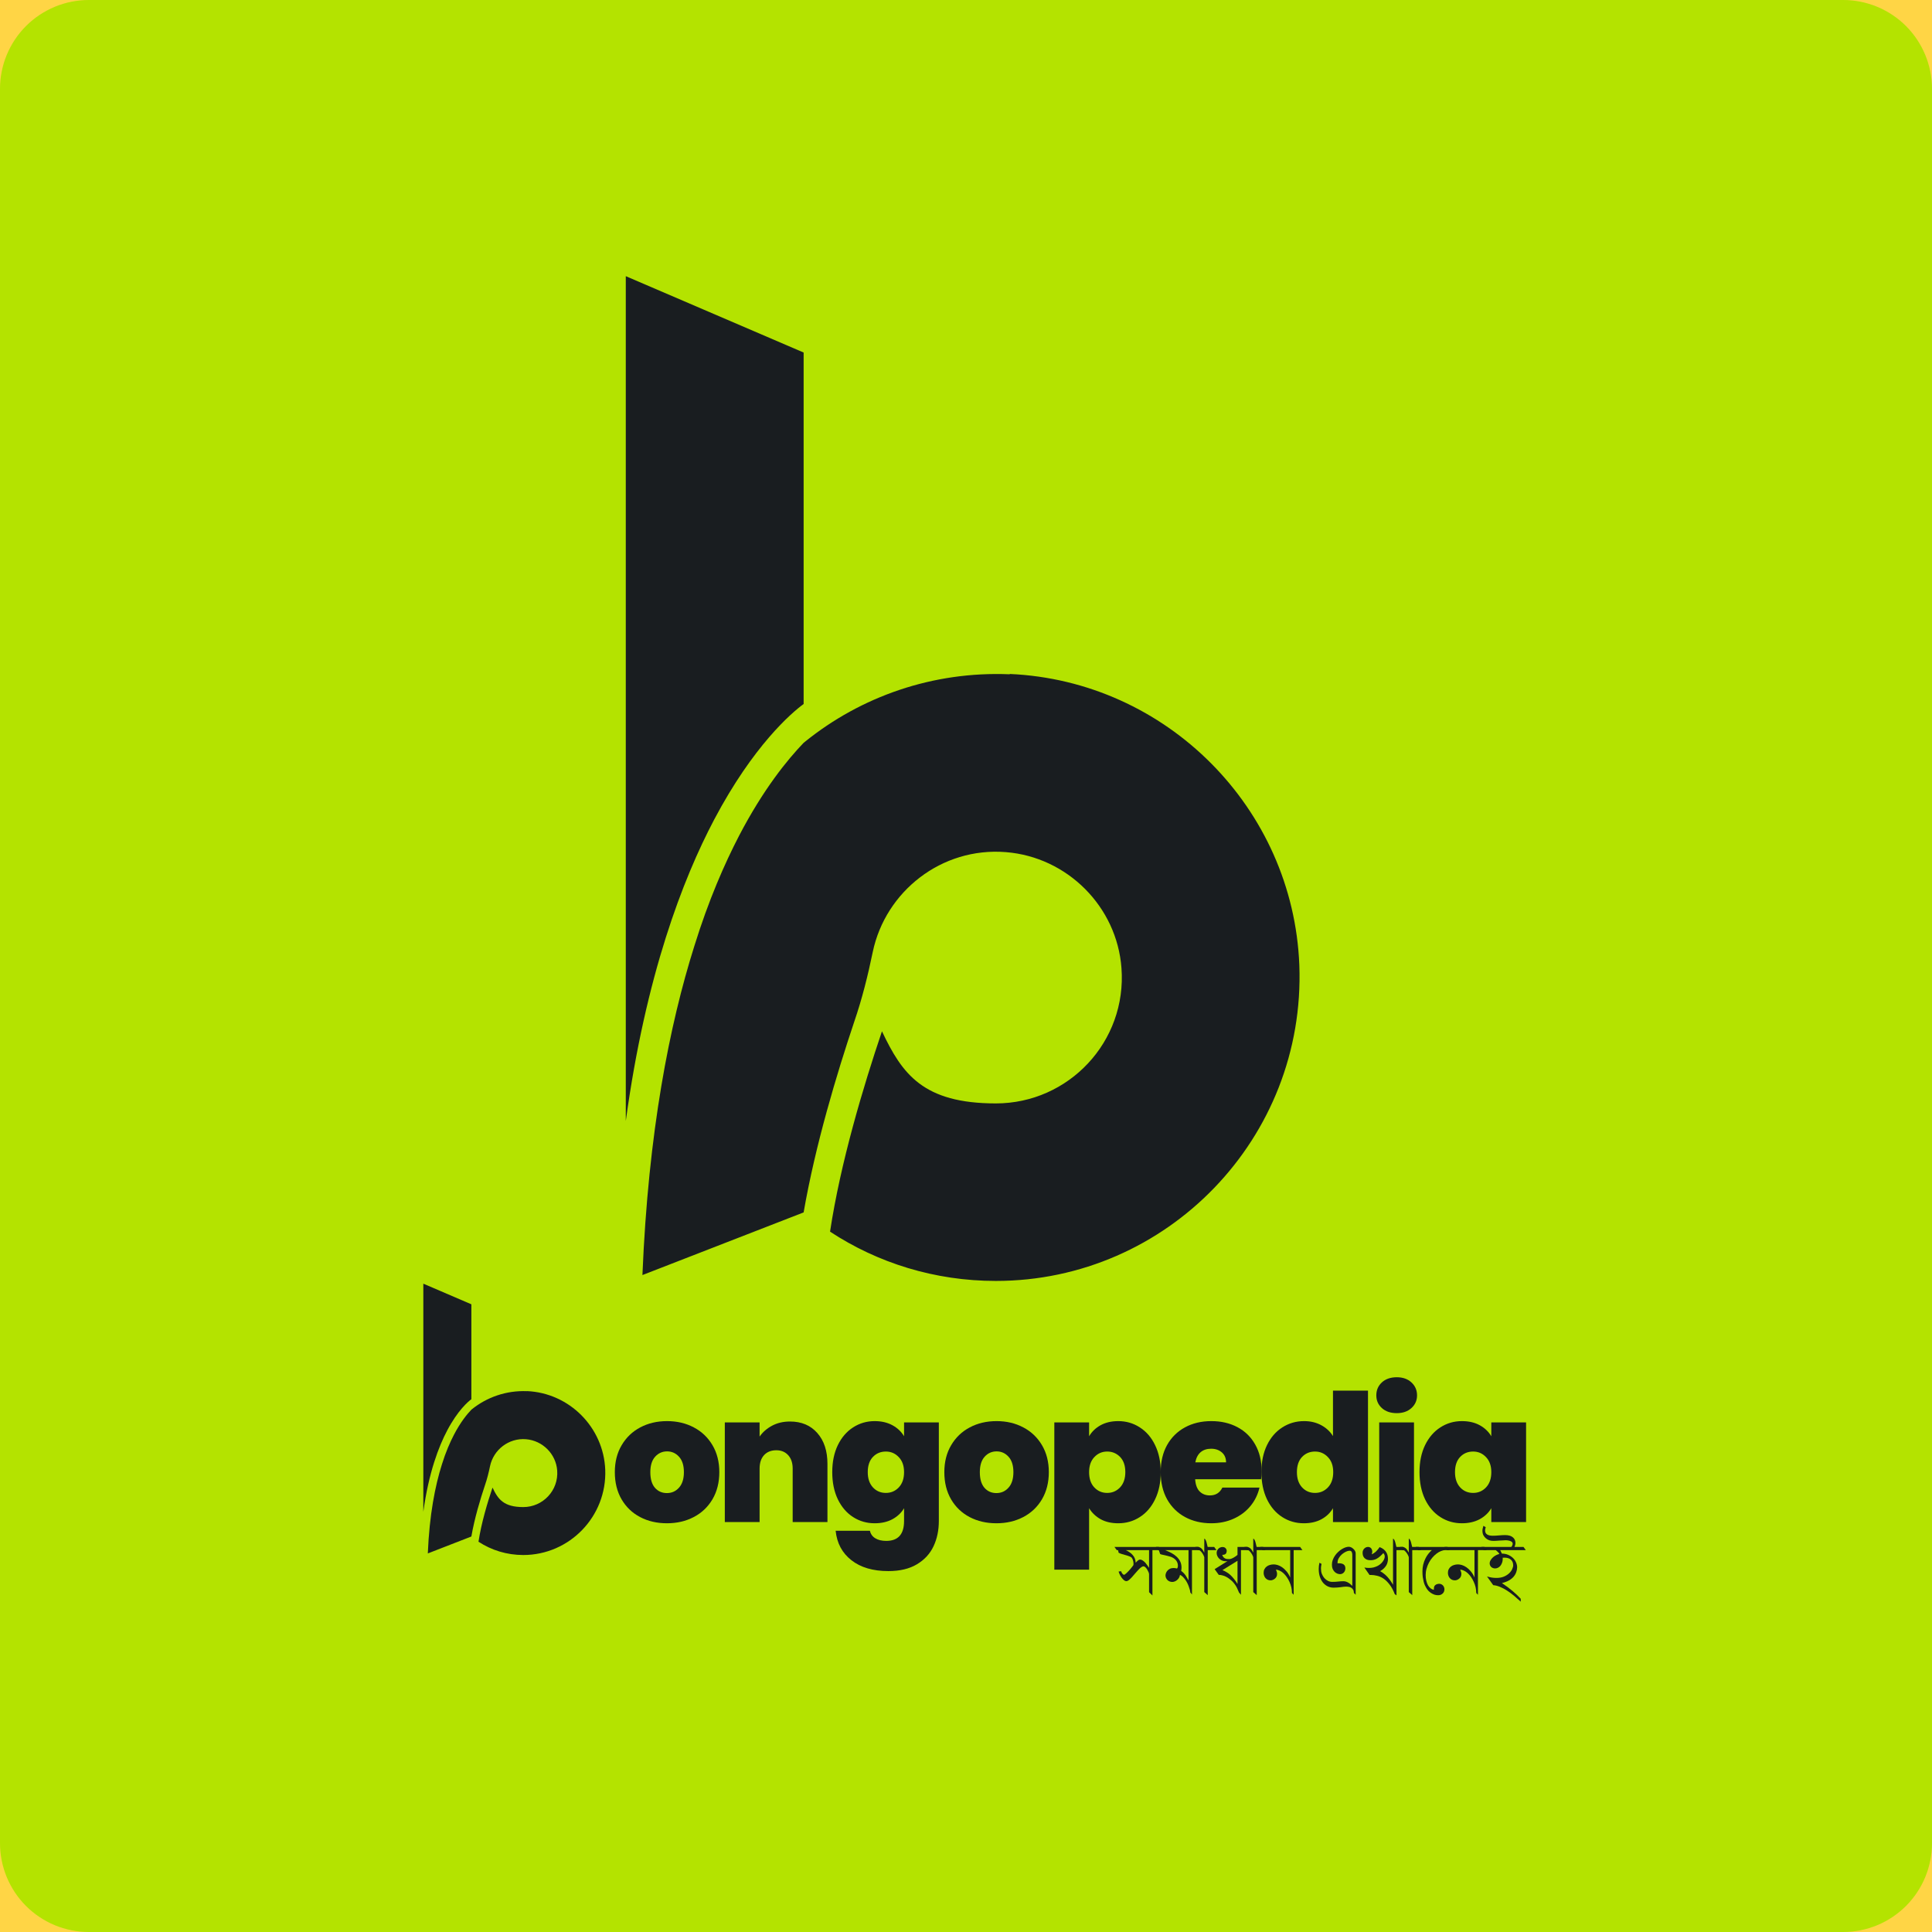 <?xml version="1.0" encoding="UTF-8"?>
<svg xmlns="http://www.w3.org/2000/svg" xmlns:xlink="http://www.w3.org/1999/xlink" width="500" zoomAndPan="magnify" viewBox="0 0 375 375" height="500" preserveAspectRatio="xMidYMid meet" version="1.2">
  <defs>
    <clipPath id="c3346254ff">
      <path d="M 17.25 0 L 357.75 0 C 362.324 0 366.711 1.816 369.949 5.051 C 373.184 8.289 375 12.676 375 17.25 L 375 357.75 C 375 362.324 373.184 366.711 369.949 369.949 C 366.711 373.184 362.324 375 357.75 375 L 17.25 375 C 12.676 375 8.289 373.184 5.051 369.949 C 1.816 366.711 0 362.324 0 357.75 L 0 17.25 C 0 12.676 1.816 8.289 5.051 5.051 C 8.289 1.816 12.676 0 17.25 0 Z M 17.25 0 "></path>
    </clipPath>
    <clipPath id="7fa9e8e0fe">
      <path d="M 121.465 53.277 L 156 53.277 L 156 218 L 121.465 218 Z M 121.465 53.277 "></path>
    </clipPath>
    <clipPath id="91b59f6b14">
      <path d="M 82.168 249.07 L 92 249.07 L 92 294 L 82.168 294 Z M 82.168 249.07 "></path>
    </clipPath>
    <clipPath id="e19e8dac87">
      <path d="M 83 270 L 117.816 270 L 117.816 301.984 L 83 301.984 Z M 83 270 "></path>
    </clipPath>
  </defs>
  <g id="94734510ed">
    <rect x="0" width="375" y="0" height="375" style="fill:#ffffff;fill-opacity:1;stroke:none;"></rect>
    <rect x="0" width="375" y="0" height="375" style="fill:#ffd545;fill-opacity:1;stroke:none;"></rect>
    <g clip-rule="nonzero" clip-path="url(#c3346254ff)">
      <rect x="0" width="375" y="0" height="375" style="fill:#b4e300;fill-opacity:1;stroke:none;"></rect>
    </g>
    <g clip-rule="nonzero" clip-path="url(#7fa9e8e0fe)">
      <path style=" stroke:none;fill-rule:nonzero;fill:#191d20;fill-opacity:1;" d="M 155.984 136.578 L 155.984 68.426 L 121.465 53.605 L 121.465 217.59 C 125.328 189.277 132.551 170.594 138.629 159.066 C 146.23 144.688 153.641 138.352 155.984 136.645 Z M 155.984 136.578 "></path>
    </g>
    <path style=" stroke:none;fill-rule:nonzero;fill:#191d20;fill-opacity:1;" d="M 196.016 130.879 C 181.004 130.246 167.07 135.25 156.301 143.926 C 156.176 143.992 156.113 144.117 155.984 144.18 C 152.883 147.41 148.195 153.113 143.445 162.234 C 140.656 167.617 137.555 174.648 134.766 183.641 C 129.953 198.906 125.836 219.68 124.695 247.488 L 155.984 235.328 C 158.266 222.215 162.383 208.535 165.801 198.336 C 167.324 193.902 168.461 189.344 169.414 184.719 C 171.883 173.062 182.715 164.387 195.254 165.398 C 207.164 166.348 216.789 175.977 217.676 187.887 C 218.754 202.199 207.418 214.172 193.293 214.172 C 179.168 214.172 175.113 208.469 171.188 200.172 C 167.574 210.879 163.141 225.637 161.113 239.062 C 170.363 245.145 181.449 248.629 193.293 248.629 C 226.547 248.629 253.465 220.887 252.199 187.316 C 250.996 156.848 226.418 132.145 195.953 130.816 Z M 196.016 130.879 "></path>
    <g style="fill:#191d20;fill-opacity:1;">
      <g transform="translate(118.51, 295.431)">
        <path style="stroke:none" d="M 10.938 0.234 C 9 0.234 7.266 -0.164 5.734 -0.969 C 4.211 -1.77 3.016 -2.914 2.141 -4.406 C 1.266 -5.906 0.828 -7.664 0.828 -9.688 C 0.828 -11.688 1.27 -13.43 2.156 -14.922 C 3.039 -16.422 4.242 -17.57 5.766 -18.375 C 7.297 -19.188 9.031 -19.594 10.969 -19.594 C 12.895 -19.594 14.625 -19.188 16.156 -18.375 C 17.688 -17.57 18.895 -16.422 19.781 -14.922 C 20.664 -13.43 21.109 -11.688 21.109 -9.688 C 21.109 -7.688 20.664 -5.93 19.781 -4.422 C 18.895 -2.922 17.68 -1.77 16.141 -0.969 C 14.598 -0.164 12.863 0.234 10.938 0.234 Z M 10.938 -5.625 C 11.875 -5.625 12.656 -5.973 13.281 -6.672 C 13.914 -7.367 14.234 -8.375 14.234 -9.688 C 14.234 -11 13.914 -12 13.281 -12.688 C 12.656 -13.375 11.883 -13.719 10.969 -13.719 C 10.051 -13.719 9.281 -13.375 8.656 -12.688 C 8.031 -12 7.719 -11 7.719 -9.688 C 7.719 -8.352 8.016 -7.344 8.609 -6.656 C 9.211 -5.969 9.988 -5.625 10.938 -5.625 Z M 10.938 -5.625 "></path>
      </g>
    </g>
    <g style="fill:#191d20;fill-opacity:1;">
      <g transform="translate(138.749, 295.431)">
        <path style="stroke:none" d="M 14.594 -19.516 C 16.82 -19.516 18.586 -18.77 19.891 -17.281 C 21.203 -15.801 21.859 -13.801 21.859 -11.281 L 21.859 0 L 15.109 0 L 15.109 -10.375 C 15.109 -11.477 14.816 -12.348 14.234 -12.984 C 13.66 -13.617 12.895 -13.938 11.938 -13.938 C 10.926 -13.938 10.129 -13.617 9.547 -12.984 C 8.973 -12.348 8.688 -11.477 8.688 -10.375 L 8.688 0 L 1.938 0 L 1.938 -19.344 L 8.688 -19.344 L 8.688 -16.594 C 9.289 -17.457 10.098 -18.16 11.109 -18.703 C 12.117 -19.242 13.281 -19.516 14.594 -19.516 Z M 14.594 -19.516 "></path>
      </g>
    </g>
    <g style="fill:#191d20;fill-opacity:1;">
      <g transform="translate(160.712, 295.431)">
        <path style="stroke:none" d="M 9.062 -19.594 C 10.375 -19.594 11.52 -19.328 12.5 -18.797 C 13.477 -18.266 14.234 -17.551 14.766 -16.656 L 14.766 -19.344 L 21.516 -19.344 L 21.516 -0.203 C 21.516 1.609 21.172 3.242 20.484 4.703 C 19.797 6.16 18.719 7.328 17.25 8.203 C 15.789 9.078 13.945 9.516 11.719 9.516 C 8.727 9.516 6.336 8.812 4.547 7.406 C 2.754 6.008 1.734 4.102 1.484 1.688 L 8.141 1.688 C 8.273 2.312 8.617 2.797 9.172 3.141 C 9.723 3.484 10.438 3.656 11.312 3.656 C 13.613 3.656 14.766 2.367 14.766 -0.203 L 14.766 -2.688 C 14.234 -1.789 13.477 -1.078 12.5 -0.547 C 11.52 -0.023 10.375 0.234 9.062 0.234 C 7.531 0.234 6.133 -0.164 4.875 -0.969 C 3.625 -1.77 2.633 -2.922 1.906 -4.422 C 1.188 -5.93 0.828 -7.688 0.828 -9.688 C 0.828 -11.688 1.188 -13.43 1.906 -14.922 C 2.633 -16.422 3.625 -17.57 4.875 -18.375 C 6.133 -19.188 7.531 -19.594 9.062 -19.594 Z M 14.766 -9.688 C 14.766 -10.926 14.422 -11.898 13.734 -12.609 C 13.055 -13.328 12.223 -13.688 11.234 -13.688 C 10.223 -13.688 9.383 -13.336 8.719 -12.641 C 8.051 -11.941 7.719 -10.957 7.719 -9.688 C 7.719 -8.445 8.051 -7.461 8.719 -6.734 C 9.383 -6.016 10.223 -5.656 11.234 -5.656 C 12.223 -5.656 13.055 -6.008 13.734 -6.719 C 14.422 -7.438 14.766 -8.426 14.766 -9.688 Z M 14.766 -9.688 "></path>
      </g>
    </g>
    <g style="fill:#191d20;fill-opacity:1;">
      <g transform="translate(182.467, 295.431)">
        <path style="stroke:none" d="M 10.938 0.234 C 9 0.234 7.266 -0.164 5.734 -0.969 C 4.211 -1.77 3.016 -2.914 2.141 -4.406 C 1.266 -5.906 0.828 -7.664 0.828 -9.688 C 0.828 -11.688 1.27 -13.43 2.156 -14.922 C 3.039 -16.422 4.242 -17.57 5.766 -18.375 C 7.297 -19.188 9.031 -19.594 10.969 -19.594 C 12.895 -19.594 14.625 -19.188 16.156 -18.375 C 17.688 -17.57 18.895 -16.422 19.781 -14.922 C 20.664 -13.43 21.109 -11.688 21.109 -9.688 C 21.109 -7.688 20.664 -5.93 19.781 -4.422 C 18.895 -2.922 17.68 -1.77 16.141 -0.969 C 14.598 -0.164 12.863 0.234 10.938 0.234 Z M 10.938 -5.625 C 11.875 -5.625 12.656 -5.973 13.281 -6.672 C 13.914 -7.367 14.234 -8.375 14.234 -9.688 C 14.234 -11 13.914 -12 13.281 -12.688 C 12.656 -13.375 11.883 -13.719 10.969 -13.719 C 10.051 -13.719 9.281 -13.375 8.656 -12.688 C 8.031 -12 7.719 -11 7.719 -9.688 C 7.719 -8.352 8.016 -7.344 8.609 -6.656 C 9.211 -5.969 9.988 -5.625 10.938 -5.625 Z M 10.938 -5.625 "></path>
      </g>
    </g>
    <g style="fill:#191d20;fill-opacity:1;">
      <g transform="translate(202.706, 295.431)">
        <path style="stroke:none" d="M 8.688 -16.656 C 9.219 -17.551 9.961 -18.266 10.922 -18.797 C 11.891 -19.328 13.031 -19.594 14.344 -19.594 C 15.883 -19.594 17.281 -19.188 18.531 -18.375 C 19.789 -17.57 20.781 -16.422 21.5 -14.922 C 22.227 -13.43 22.594 -11.688 22.594 -9.688 C 22.594 -7.688 22.227 -5.93 21.5 -4.422 C 20.781 -2.922 19.789 -1.77 18.531 -0.969 C 17.281 -0.164 15.883 0.234 14.344 0.234 C 13.031 0.234 11.895 -0.023 10.938 -0.547 C 9.988 -1.078 9.238 -1.789 8.688 -2.688 L 8.688 9.234 L 1.938 9.234 L 1.938 -19.344 L 8.688 -19.344 Z M 15.719 -9.688 C 15.719 -10.957 15.379 -11.941 14.703 -12.641 C 14.023 -13.336 13.191 -13.688 12.203 -13.688 C 11.211 -13.688 10.379 -13.328 9.703 -12.609 C 9.023 -11.898 8.688 -10.926 8.688 -9.688 C 8.688 -8.426 9.023 -7.438 9.703 -6.719 C 10.379 -6.008 11.211 -5.656 12.203 -5.656 C 13.191 -5.656 14.023 -6.016 14.703 -6.734 C 15.379 -7.461 15.719 -8.445 15.719 -9.688 Z M 15.719 -9.688 "></path>
      </g>
    </g>
    <g style="fill:#191d20;fill-opacity:1;">
      <g transform="translate(224.462, 295.431)">
        <path style="stroke:none" d="M 20.422 -9.891 C 20.422 -9.367 20.383 -8.844 20.312 -8.312 L 7.516 -8.312 C 7.586 -7.25 7.879 -6.457 8.391 -5.938 C 8.91 -5.426 9.57 -5.172 10.375 -5.172 C 11.5 -5.172 12.305 -5.676 12.797 -6.688 L 20 -6.688 C 19.695 -5.352 19.113 -4.16 18.25 -3.109 C 17.395 -2.066 16.312 -1.25 15 -0.656 C 13.688 -0.062 12.238 0.234 10.656 0.234 C 8.75 0.234 7.051 -0.164 5.562 -0.969 C 4.082 -1.77 2.922 -2.914 2.078 -4.406 C 1.242 -5.906 0.828 -7.664 0.828 -9.688 C 0.828 -11.707 1.238 -13.457 2.062 -14.938 C 2.895 -16.426 4.051 -17.57 5.531 -18.375 C 7.02 -19.188 8.727 -19.594 10.656 -19.594 C 12.562 -19.594 14.25 -19.203 15.719 -18.422 C 17.195 -17.641 18.348 -16.516 19.172 -15.047 C 20.004 -13.586 20.422 -11.867 20.422 -9.891 Z M 13.516 -11.594 C 13.516 -12.414 13.238 -13.062 12.688 -13.531 C 12.133 -14 11.445 -14.234 10.625 -14.234 C 9.789 -14.234 9.109 -14.008 8.578 -13.562 C 8.055 -13.113 7.711 -12.457 7.547 -11.594 Z M 13.516 -11.594 "></path>
      </g>
    </g>
    <g style="fill:#191d20;fill-opacity:1;">
      <g transform="translate(244.011, 295.431)">
        <path style="stroke:none" d="M 0.828 -9.688 C 0.828 -11.688 1.188 -13.43 1.906 -14.922 C 2.633 -16.422 3.629 -17.57 4.891 -18.375 C 6.16 -19.188 7.566 -19.594 9.109 -19.594 C 10.348 -19.594 11.453 -19.332 12.422 -18.812 C 13.398 -18.289 14.164 -17.582 14.719 -16.688 L 14.719 -25.516 L 21.516 -25.516 L 21.516 0 L 14.719 0 L 14.719 -2.688 C 14.195 -1.789 13.453 -1.078 12.484 -0.547 C 11.516 -0.023 10.375 0.234 9.062 0.234 C 7.531 0.234 6.133 -0.164 4.875 -0.969 C 3.625 -1.77 2.633 -2.922 1.906 -4.422 C 1.188 -5.93 0.828 -7.688 0.828 -9.688 Z M 14.766 -9.688 C 14.766 -10.926 14.422 -11.898 13.734 -12.609 C 13.055 -13.328 12.223 -13.688 11.234 -13.688 C 10.223 -13.688 9.383 -13.336 8.719 -12.641 C 8.051 -11.941 7.719 -10.957 7.719 -9.688 C 7.719 -8.445 8.051 -7.461 8.719 -6.734 C 9.383 -6.016 10.223 -5.656 11.234 -5.656 C 12.223 -5.656 13.055 -6.008 13.734 -6.719 C 14.422 -7.438 14.766 -8.426 14.766 -9.688 Z M 14.766 -9.688 "></path>
      </g>
    </g>
    <g style="fill:#191d20;fill-opacity:1;">
      <g transform="translate(265.767, 295.431)">
        <path style="stroke:none" d="M 5.344 -21.141 C 4.145 -21.141 3.18 -21.469 2.453 -22.125 C 1.734 -22.781 1.375 -23.602 1.375 -24.594 C 1.375 -25.602 1.734 -26.441 2.453 -27.109 C 3.18 -27.773 4.145 -28.109 5.344 -28.109 C 6.52 -28.109 7.469 -27.773 8.188 -27.109 C 8.914 -26.441 9.281 -25.602 9.281 -24.594 C 9.281 -23.602 8.914 -22.781 8.188 -22.125 C 7.469 -21.469 6.52 -21.141 5.344 -21.141 Z M 8.688 -19.344 L 8.688 0 L 1.938 0 L 1.938 -19.344 Z M 8.688 -19.344 "></path>
      </g>
    </g>
    <g style="fill:#191d20;fill-opacity:1;">
      <g transform="translate(274.696, 295.431)">
        <path style="stroke:none" d="M 0.828 -9.688 C 0.828 -11.688 1.188 -13.43 1.906 -14.922 C 2.633 -16.422 3.625 -17.57 4.875 -18.375 C 6.133 -19.188 7.531 -19.594 9.062 -19.594 C 10.395 -19.594 11.547 -19.328 12.516 -18.797 C 13.484 -18.266 14.234 -17.551 14.766 -16.656 L 14.766 -19.344 L 21.516 -19.344 L 21.516 0 L 14.766 0 L 14.766 -2.688 C 14.234 -1.789 13.477 -1.078 12.5 -0.547 C 11.52 -0.023 10.375 0.234 9.062 0.234 C 7.531 0.234 6.133 -0.164 4.875 -0.969 C 3.625 -1.77 2.633 -2.922 1.906 -4.422 C 1.188 -5.93 0.828 -7.688 0.828 -9.688 Z M 14.766 -9.688 C 14.766 -10.926 14.422 -11.898 13.734 -12.609 C 13.055 -13.328 12.223 -13.688 11.234 -13.688 C 10.223 -13.688 9.383 -13.336 8.719 -12.641 C 8.051 -11.941 7.719 -10.957 7.719 -9.688 C 7.719 -8.445 8.051 -7.461 8.719 -6.734 C 9.383 -6.016 10.223 -5.656 11.234 -5.656 C 12.223 -5.656 13.055 -6.008 13.734 -6.719 C 14.422 -7.438 14.766 -8.426 14.766 -9.688 Z M 14.766 -9.688 "></path>
      </g>
    </g>
    <g style="fill:#191d20;fill-opacity:1;">
      <g transform="translate(212.786, 309.602)">
        <path style="stroke:none" d=""></path>
      </g>
    </g>
    <g style="fill:#191d20;fill-opacity:1;">
      <g transform="translate(216.312, 309.602)">
        <path style="stroke:none" d="M 9.094 -8.719 L 7.375 -8.719 L 7.375 0.078 L 6.719 -0.562 L 6.719 -4.062 C 6.719 -4.164 6.68 -4.301 6.609 -4.469 C 6.535 -4.645 6.445 -4.816 6.344 -4.984 C 6.238 -5.148 6.125 -5.289 6 -5.406 C 5.875 -5.52 5.754 -5.578 5.641 -5.578 C 5.492 -5.578 5.328 -5.504 5.141 -5.359 C 4.961 -5.223 4.773 -5.047 4.578 -4.828 C 4.379 -4.617 4.176 -4.391 3.969 -4.141 C 3.758 -3.891 3.555 -3.656 3.359 -3.438 C 3.16 -3.227 2.973 -3.051 2.797 -2.906 C 2.617 -2.77 2.457 -2.703 2.312 -2.703 C 2.156 -2.703 1.992 -2.77 1.828 -2.906 C 1.672 -3.039 1.52 -3.207 1.375 -3.406 C 1.238 -3.602 1.117 -3.805 1.016 -4.016 C 0.91 -4.234 0.844 -4.422 0.812 -4.578 L 1.312 -4.625 C 1.344 -4.5 1.383 -4.391 1.438 -4.297 C 1.5 -4.211 1.555 -4.141 1.609 -4.078 C 1.66 -4.023 1.711 -3.988 1.766 -3.969 C 1.816 -3.945 1.859 -3.938 1.891 -3.938 C 1.93 -3.938 1.992 -3.973 2.078 -4.047 C 2.172 -4.117 2.273 -4.207 2.391 -4.312 C 2.504 -4.414 2.625 -4.535 2.75 -4.672 C 2.883 -4.816 3.008 -4.957 3.125 -5.094 C 3.25 -5.238 3.359 -5.375 3.453 -5.5 C 3.555 -5.633 3.633 -5.742 3.688 -5.828 C 3.695 -5.91 3.703 -6 3.703 -6.094 C 3.703 -6.219 3.691 -6.336 3.672 -6.453 C 3.648 -6.578 3.617 -6.691 3.578 -6.797 C 3.547 -6.91 3.504 -7.008 3.453 -7.094 C 3.41 -7.176 3.367 -7.238 3.328 -7.281 C 3.191 -7.395 3.008 -7.488 2.781 -7.562 C 2.562 -7.645 2.328 -7.719 2.078 -7.781 C 1.836 -7.852 1.602 -7.922 1.375 -7.984 C 1.145 -8.055 0.957 -8.133 0.812 -8.219 L 0.703 -8.719 L 0.453 -8.719 L 0 -9.344 L 8.625 -9.344 Z M 6.719 -8.719 L 2.203 -8.719 C 2.473 -8.602 2.723 -8.461 2.953 -8.297 C 3.191 -8.141 3.395 -7.957 3.562 -7.75 C 3.738 -7.551 3.875 -7.328 3.969 -7.078 C 4.062 -6.836 4.113 -6.57 4.125 -6.281 C 4.176 -6.332 4.234 -6.395 4.297 -6.469 C 4.367 -6.539 4.441 -6.609 4.516 -6.672 C 4.586 -6.734 4.66 -6.785 4.734 -6.828 C 4.816 -6.867 4.898 -6.891 4.984 -6.891 C 5.148 -6.891 5.32 -6.828 5.5 -6.703 C 5.688 -6.578 5.859 -6.426 6.016 -6.25 C 6.172 -6.07 6.305 -5.895 6.422 -5.719 C 6.547 -5.539 6.645 -5.395 6.719 -5.281 Z M 6.719 -8.719 "></path>
      </g>
    </g>
    <g style="fill:#191d20;fill-opacity:1;">
      <g transform="translate(224.362, 309.602)">
        <path style="stroke:none" d="M 8.703 -8.719 L 7 -8.719 L 7 -0.109 L 6.672 -0.516 C 6.672 -0.641 6.645 -0.801 6.594 -1 C 6.539 -1.195 6.473 -1.406 6.391 -1.625 C 6.316 -1.852 6.219 -2.086 6.094 -2.328 C 5.977 -2.566 5.844 -2.789 5.688 -3 C 5.539 -3.207 5.379 -3.395 5.203 -3.562 C 5.035 -3.727 4.859 -3.848 4.672 -3.922 C 4.641 -3.703 4.57 -3.504 4.469 -3.328 C 4.363 -3.16 4.238 -3.02 4.094 -2.906 C 3.957 -2.789 3.805 -2.703 3.641 -2.641 C 3.484 -2.578 3.332 -2.547 3.188 -2.547 C 3.008 -2.547 2.836 -2.578 2.672 -2.641 C 2.516 -2.703 2.375 -2.789 2.25 -2.906 C 2.133 -3.031 2.039 -3.164 1.969 -3.312 C 1.895 -3.469 1.859 -3.633 1.859 -3.812 C 1.859 -3.945 1.891 -4.098 1.953 -4.266 C 2.016 -4.441 2.109 -4.598 2.234 -4.734 C 2.359 -4.879 2.516 -5 2.703 -5.094 C 2.898 -5.195 3.133 -5.25 3.406 -5.25 C 3.625 -5.25 3.848 -5.219 4.078 -5.156 C 4.141 -5.188 4.188 -5.254 4.219 -5.359 C 4.25 -5.461 4.266 -5.586 4.266 -5.734 C 4.266 -5.961 4.223 -6.164 4.141 -6.344 C 4.066 -6.531 3.961 -6.691 3.828 -6.828 C 3.691 -6.973 3.547 -7.094 3.391 -7.188 C 3.234 -7.281 3.07 -7.359 2.906 -7.422 C 2.707 -7.484 2.504 -7.539 2.297 -7.594 C 2.098 -7.645 1.906 -7.691 1.719 -7.734 C 1.531 -7.773 1.359 -7.812 1.203 -7.844 C 1.047 -7.875 0.922 -7.914 0.828 -7.969 L 0.562 -8.719 L 0.453 -8.719 L 0 -9.344 L 8.25 -9.344 Z M 6.328 -8.719 L 1.781 -8.719 C 2.227 -8.551 2.645 -8.363 3.031 -8.156 C 3.414 -7.945 3.75 -7.707 4.031 -7.438 C 4.32 -7.164 4.551 -6.859 4.719 -6.516 C 4.883 -6.172 4.969 -5.773 4.969 -5.328 C 4.969 -5.234 4.961 -5.133 4.953 -5.031 C 4.941 -4.926 4.926 -4.812 4.906 -4.688 C 5.094 -4.551 5.254 -4.41 5.391 -4.266 C 5.535 -4.117 5.66 -3.969 5.766 -3.812 C 5.867 -3.664 5.961 -3.508 6.047 -3.344 C 6.141 -3.188 6.234 -3.023 6.328 -2.859 Z M 6.328 -8.719 "></path>
      </g>
      <g transform="translate(232.03, 309.602)">
        <path style="stroke:none" d="M 4.094 -8.719 L 2.391 -8.719 L 2.391 0.016 L 1.719 -0.578 L 1.719 -7.312 C 1.719 -7.383 1.68 -7.492 1.609 -7.641 C 1.547 -7.785 1.461 -7.938 1.359 -8.094 C 1.254 -8.25 1.141 -8.391 1.016 -8.516 C 0.898 -8.641 0.797 -8.707 0.703 -8.719 L 0.453 -8.719 L 0 -9.344 L 0.594 -9.344 C 0.738 -9.312 0.859 -9.266 0.953 -9.203 C 1.055 -9.148 1.148 -9.078 1.234 -8.984 C 1.316 -8.898 1.395 -8.797 1.469 -8.672 C 1.539 -8.547 1.625 -8.398 1.719 -8.234 L 1.719 -10.969 C 1.832 -10.914 1.922 -10.82 1.984 -10.688 C 2.055 -10.551 2.113 -10.398 2.156 -10.234 C 2.207 -10.066 2.25 -9.898 2.281 -9.734 C 2.312 -9.578 2.344 -9.445 2.375 -9.344 L 3.641 -9.344 Z M 4.094 -8.719 "></path>
      </g>
    </g>
    <g style="fill:#191d20;fill-opacity:1;">
      <g transform="translate(235.089, 309.602)">
        <path style="stroke:none" d="M 7.484 -8.719 L 5.781 -8.719 L 5.781 -0.062 L 5.406 -0.484 C 5.344 -0.609 5.281 -0.75 5.219 -0.906 C 5.156 -1.07 5.078 -1.25 4.984 -1.438 C 4.891 -1.625 4.77 -1.82 4.625 -2.031 C 4.477 -2.25 4.289 -2.473 4.062 -2.703 C 3.895 -2.859 3.711 -3.008 3.516 -3.156 C 3.328 -3.301 3.125 -3.43 2.906 -3.547 C 2.688 -3.66 2.457 -3.75 2.219 -3.812 C 1.977 -3.883 1.727 -3.922 1.469 -3.922 L 0.672 -5.031 L 3.172 -6.594 C 3.055 -6.57 2.945 -6.562 2.844 -6.562 C 2.57 -6.562 2.328 -6.609 2.109 -6.703 C 1.898 -6.797 1.711 -6.922 1.547 -7.078 C 1.391 -7.234 1.27 -7.406 1.188 -7.594 C 1.102 -7.781 1.062 -7.973 1.062 -8.172 C 1.062 -8.328 1.086 -8.473 1.141 -8.609 C 1.203 -8.754 1.285 -8.879 1.391 -8.984 C 1.492 -9.086 1.613 -9.172 1.75 -9.234 C 1.883 -9.297 2.035 -9.328 2.203 -9.328 C 2.461 -9.328 2.66 -9.25 2.797 -9.094 C 2.941 -8.938 3.016 -8.754 3.016 -8.547 C 3.016 -8.461 3 -8.375 2.969 -8.281 C 2.945 -8.188 2.906 -8.102 2.844 -8.031 C 2.781 -7.969 2.703 -7.914 2.609 -7.875 C 2.516 -7.832 2.398 -7.812 2.266 -7.812 C 2.242 -7.812 2.223 -7.812 2.203 -7.812 C 2.18 -7.812 2.16 -7.812 2.141 -7.812 C 2.211 -7.602 2.301 -7.441 2.406 -7.328 C 2.508 -7.223 2.617 -7.145 2.734 -7.094 C 2.848 -7.039 2.969 -7.008 3.094 -7 C 3.227 -6.988 3.363 -6.984 3.5 -6.984 C 3.625 -6.984 3.758 -7.008 3.906 -7.062 C 4.051 -7.113 4.195 -7.18 4.344 -7.266 C 4.488 -7.348 4.629 -7.438 4.766 -7.531 C 4.898 -7.625 5.016 -7.711 5.109 -7.797 L 5.109 -9.344 L 7.031 -9.344 Z M 5.109 -6.656 L 2.188 -4.844 C 2.457 -4.738 2.719 -4.609 2.969 -4.453 C 3.227 -4.305 3.477 -4.125 3.719 -3.906 C 3.957 -3.688 4.191 -3.43 4.422 -3.141 C 4.66 -2.848 4.891 -2.52 5.109 -2.156 Z M 5.109 -6.656 "></path>
      </g>
      <g transform="translate(241.539, 309.602)">
        <path style="stroke:none" d="M 4.094 -8.719 L 2.391 -8.719 L 2.391 0.016 L 1.719 -0.578 L 1.719 -7.312 C 1.719 -7.383 1.68 -7.492 1.609 -7.641 C 1.547 -7.785 1.461 -7.938 1.359 -8.094 C 1.254 -8.25 1.141 -8.391 1.016 -8.516 C 0.898 -8.641 0.797 -8.707 0.703 -8.719 L 0.453 -8.719 L 0 -9.344 L 0.594 -9.344 C 0.738 -9.312 0.859 -9.266 0.953 -9.203 C 1.055 -9.148 1.148 -9.078 1.234 -8.984 C 1.316 -8.898 1.395 -8.797 1.469 -8.672 C 1.539 -8.547 1.625 -8.398 1.719 -8.234 L 1.719 -10.969 C 1.832 -10.914 1.922 -10.82 1.984 -10.688 C 2.055 -10.551 2.113 -10.398 2.156 -10.234 C 2.207 -10.066 2.25 -9.898 2.281 -9.734 C 2.312 -9.578 2.344 -9.445 2.375 -9.344 L 3.641 -9.344 Z M 4.094 -8.719 "></path>
      </g>
    </g>
    <g style="fill:#191d20;fill-opacity:1;">
      <g transform="translate(244.598, 309.602)">
        <path style="stroke:none" d="M 8.203 -8.719 L 6.5 -8.719 L 6.5 -0.062 L 6.172 -0.406 C 6.172 -0.781 6.129 -1.148 6.047 -1.516 C 5.961 -1.879 5.844 -2.227 5.688 -2.562 C 5.539 -2.895 5.367 -3.203 5.172 -3.484 C 4.973 -3.773 4.758 -4.023 4.531 -4.234 C 4.301 -4.453 4.055 -4.617 3.797 -4.734 C 3.547 -4.859 3.297 -4.922 3.047 -4.922 C 3.203 -4.629 3.281 -4.352 3.281 -4.094 C 3.281 -3.906 3.242 -3.734 3.172 -3.578 C 3.098 -3.43 3 -3.305 2.875 -3.203 C 2.758 -3.098 2.625 -3.016 2.469 -2.953 C 2.32 -2.891 2.18 -2.859 2.047 -2.859 C 1.836 -2.859 1.645 -2.895 1.469 -2.969 C 1.301 -3.051 1.156 -3.16 1.031 -3.297 C 0.914 -3.43 0.828 -3.586 0.766 -3.766 C 0.703 -3.941 0.672 -4.125 0.672 -4.312 C 0.672 -4.582 0.723 -4.816 0.828 -5.016 C 0.93 -5.223 1.07 -5.395 1.25 -5.531 C 1.438 -5.676 1.645 -5.781 1.875 -5.844 C 2.113 -5.914 2.367 -5.953 2.641 -5.953 C 2.859 -5.953 3.109 -5.91 3.391 -5.828 C 3.672 -5.742 3.957 -5.602 4.25 -5.406 C 4.539 -5.207 4.828 -4.941 5.109 -4.609 C 5.391 -4.285 5.629 -3.883 5.828 -3.406 L 5.828 -8.719 L 0.453 -8.719 L 0 -9.344 L 7.75 -9.344 Z M 8.203 -8.719 "></path>
      </g>
      <g transform="translate(251.765, 309.602)">
        <path style="stroke:none" d=""></path>
      </g>
      <g transform="translate(255.291, 309.602)">
        <path style="stroke:none" d="M 7.844 -0.062 L 7.5 -0.406 C 7.5 -0.676 7.445 -0.891 7.344 -1.047 C 7.25 -1.211 7.129 -1.336 6.984 -1.422 C 6.836 -1.516 6.676 -1.57 6.5 -1.594 C 6.32 -1.625 6.145 -1.641 5.969 -1.641 C 5.832 -1.641 5.676 -1.629 5.5 -1.609 C 5.32 -1.586 5.129 -1.562 4.922 -1.531 C 4.723 -1.508 4.508 -1.488 4.281 -1.469 C 4.051 -1.445 3.816 -1.438 3.578 -1.438 C 3.18 -1.438 2.805 -1.516 2.453 -1.672 C 2.109 -1.836 1.801 -2.07 1.531 -2.375 C 1.27 -2.688 1.062 -3.066 0.906 -3.516 C 0.75 -3.973 0.672 -4.492 0.672 -5.078 C 0.672 -5.484 0.719 -5.883 0.812 -6.281 L 1.219 -6.047 C 1.188 -5.91 1.16 -5.77 1.141 -5.625 C 1.117 -5.488 1.109 -5.316 1.109 -5.109 C 1.109 -4.754 1.164 -4.422 1.281 -4.109 C 1.406 -3.805 1.566 -3.535 1.766 -3.297 C 1.973 -3.066 2.207 -2.883 2.469 -2.75 C 2.727 -2.625 3.008 -2.562 3.312 -2.562 C 3.727 -2.562 4.109 -2.582 4.453 -2.625 C 4.805 -2.664 5.133 -2.688 5.438 -2.688 C 5.625 -2.688 5.801 -2.66 5.969 -2.609 C 6.133 -2.555 6.289 -2.484 6.438 -2.391 C 6.594 -2.305 6.727 -2.207 6.844 -2.094 C 6.969 -1.988 7.082 -1.883 7.188 -1.781 L 7.188 -7.875 C 7.188 -8.07 7.145 -8.242 7.062 -8.391 C 6.988 -8.535 6.852 -8.609 6.656 -8.609 C 6.457 -8.609 6.223 -8.547 5.953 -8.422 C 5.691 -8.297 5.438 -8.129 5.188 -7.922 C 4.945 -7.711 4.742 -7.469 4.578 -7.188 C 4.41 -6.906 4.328 -6.613 4.328 -6.312 C 4.328 -6.281 4.328 -6.254 4.328 -6.234 C 4.328 -6.211 4.328 -6.188 4.328 -6.156 C 4.379 -6.164 4.426 -6.172 4.469 -6.172 C 4.52 -6.172 4.566 -6.172 4.609 -6.172 C 5.004 -6.172 5.305 -6.094 5.516 -5.938 C 5.734 -5.781 5.844 -5.523 5.844 -5.172 C 5.844 -5.023 5.816 -4.883 5.766 -4.75 C 5.723 -4.625 5.656 -4.508 5.562 -4.406 C 5.477 -4.301 5.367 -4.219 5.234 -4.156 C 5.109 -4.094 4.969 -4.062 4.812 -4.062 C 4.633 -4.062 4.453 -4.098 4.266 -4.172 C 4.086 -4.242 3.922 -4.352 3.766 -4.5 C 3.609 -4.656 3.477 -4.848 3.375 -5.078 C 3.281 -5.305 3.234 -5.578 3.234 -5.891 C 3.234 -6.211 3.285 -6.52 3.391 -6.812 C 3.504 -7.113 3.648 -7.395 3.828 -7.656 C 4.004 -7.914 4.207 -8.148 4.438 -8.359 C 4.664 -8.578 4.898 -8.758 5.141 -8.906 C 5.379 -9.051 5.613 -9.164 5.844 -9.25 C 6.082 -9.332 6.301 -9.375 6.5 -9.375 C 6.656 -9.375 6.812 -9.336 6.969 -9.266 C 7.125 -9.191 7.266 -9.094 7.391 -8.969 C 7.523 -8.852 7.633 -8.719 7.719 -8.562 C 7.801 -8.414 7.844 -8.266 7.844 -8.109 Z M 7.844 -0.062 "></path>
      </g>
    </g>
    <g style="fill:#191d20;fill-opacity:1;">
      <g transform="translate(263.808, 309.602)">
        <path style="stroke:none" d="M 8.953 -8.719 L 7.25 -8.719 L 7.25 0.062 L 6.906 -0.188 C 6.613 -0.957 6.273 -1.582 5.891 -2.062 C 5.516 -2.551 5.125 -2.93 4.719 -3.203 C 4.312 -3.473 3.895 -3.656 3.469 -3.75 C 3.051 -3.852 2.645 -3.906 2.25 -3.906 L 2.016 -3.906 L 1.016 -5.344 C 1.328 -5.289 1.613 -5.266 1.875 -5.266 C 2.219 -5.266 2.52 -5.297 2.781 -5.359 C 3.051 -5.43 3.285 -5.516 3.484 -5.609 C 3.68 -5.703 3.848 -5.801 3.984 -5.906 C 4.129 -6.02 4.242 -6.117 4.328 -6.203 C 4.504 -6.379 4.656 -6.582 4.781 -6.812 C 4.906 -7.051 4.969 -7.281 4.969 -7.5 C 4.969 -7.613 4.945 -7.723 4.906 -7.828 C 4.863 -7.941 4.789 -8.047 4.688 -8.141 C 4.438 -7.867 4.207 -7.645 4 -7.469 C 3.789 -7.289 3.586 -7.148 3.391 -7.047 C 3.191 -6.941 2.992 -6.867 2.797 -6.828 C 2.609 -6.785 2.414 -6.766 2.219 -6.766 C 1.945 -6.766 1.711 -6.801 1.516 -6.875 C 1.316 -6.957 1.156 -7.062 1.031 -7.188 C 0.906 -7.32 0.812 -7.477 0.75 -7.656 C 0.695 -7.844 0.672 -8.035 0.672 -8.234 C 0.672 -8.398 0.703 -8.551 0.766 -8.688 C 0.828 -8.82 0.906 -8.938 1 -9.031 C 1.102 -9.133 1.219 -9.211 1.344 -9.266 C 1.477 -9.316 1.609 -9.344 1.734 -9.344 C 1.867 -9.344 1.984 -9.316 2.078 -9.266 C 2.18 -9.223 2.266 -9.16 2.328 -9.078 C 2.398 -8.992 2.453 -8.895 2.484 -8.781 C 2.523 -8.664 2.547 -8.551 2.547 -8.438 C 2.547 -8.27 2.508 -8.098 2.438 -7.922 C 2.57 -7.961 2.707 -8.031 2.844 -8.125 C 2.988 -8.219 3.125 -8.32 3.25 -8.438 C 3.383 -8.562 3.508 -8.695 3.625 -8.844 C 3.75 -8.988 3.863 -9.145 3.969 -9.312 C 4.301 -9.188 4.57 -9.035 4.781 -8.859 C 5 -8.68 5.164 -8.488 5.281 -8.281 C 5.406 -8.07 5.488 -7.859 5.531 -7.641 C 5.57 -7.422 5.594 -7.207 5.594 -7 C 5.594 -6.801 5.566 -6.598 5.516 -6.391 C 5.473 -6.18 5.395 -5.977 5.281 -5.781 C 5.164 -5.582 5.008 -5.383 4.812 -5.188 C 4.625 -5 4.379 -4.816 4.078 -4.641 C 4.641 -4.328 5.117 -3.945 5.516 -3.5 C 5.91 -3.051 6.266 -2.551 6.578 -2 L 6.578 -10.969 C 6.68 -10.914 6.77 -10.82 6.844 -10.688 C 6.914 -10.551 6.973 -10.398 7.016 -10.234 C 7.066 -10.066 7.109 -9.898 7.141 -9.734 C 7.172 -9.578 7.203 -9.445 7.234 -9.344 L 8.5 -9.344 Z M 8.953 -8.719 "></path>
      </g>
      <g transform="translate(271.726, 309.602)">
        <path style="stroke:none" d="M 4.094 -8.719 L 2.391 -8.719 L 2.391 0.016 L 1.719 -0.578 L 1.719 -7.312 C 1.719 -7.383 1.68 -7.492 1.609 -7.641 C 1.547 -7.785 1.461 -7.938 1.359 -8.094 C 1.254 -8.25 1.141 -8.391 1.016 -8.516 C 0.898 -8.641 0.797 -8.707 0.703 -8.719 L 0.453 -8.719 L 0 -9.344 L 0.594 -9.344 C 0.738 -9.312 0.859 -9.266 0.953 -9.203 C 1.055 -9.148 1.148 -9.078 1.234 -8.984 C 1.316 -8.898 1.395 -8.797 1.469 -8.672 C 1.539 -8.547 1.625 -8.398 1.719 -8.234 L 1.719 -10.969 C 1.832 -10.914 1.922 -10.82 1.984 -10.688 C 2.055 -10.551 2.113 -10.398 2.156 -10.234 C 2.207 -10.066 2.25 -9.898 2.281 -9.734 C 2.312 -9.578 2.344 -9.445 2.375 -9.344 L 3.641 -9.344 Z M 4.094 -8.719 "></path>
      </g>
    </g>
    <g style="fill:#191d20;fill-opacity:1;">
      <g transform="translate(274.784, 309.602)">
        <path style="stroke:none" d="M 6.625 -8.719 L 5.734 -8.719 C 5.461 -8.719 5.18 -8.656 4.891 -8.531 C 4.598 -8.414 4.312 -8.25 4.031 -8.031 C 3.75 -7.812 3.477 -7.551 3.219 -7.25 C 2.969 -6.957 2.75 -6.629 2.562 -6.266 C 2.375 -5.91 2.223 -5.531 2.109 -5.125 C 1.992 -4.727 1.938 -4.316 1.938 -3.891 C 1.938 -3.484 1.977 -3.109 2.062 -2.766 C 2.145 -2.43 2.254 -2.141 2.391 -1.891 C 2.535 -1.648 2.707 -1.453 2.906 -1.297 C 3.102 -1.148 3.316 -1.055 3.547 -1.016 C 3.547 -1.047 3.539 -1.078 3.531 -1.109 C 3.531 -1.148 3.531 -1.188 3.531 -1.219 C 3.531 -1.426 3.562 -1.594 3.625 -1.719 C 3.695 -1.844 3.785 -1.938 3.891 -2 C 3.992 -2.07 4.102 -2.117 4.219 -2.141 C 4.344 -2.172 4.461 -2.188 4.578 -2.188 C 4.711 -2.188 4.836 -2.16 4.953 -2.109 C 5.078 -2.055 5.188 -1.977 5.281 -1.875 C 5.375 -1.781 5.445 -1.664 5.5 -1.531 C 5.551 -1.406 5.578 -1.266 5.578 -1.109 C 5.578 -0.973 5.551 -0.832 5.5 -0.688 C 5.445 -0.551 5.367 -0.43 5.266 -0.328 C 5.16 -0.223 5.031 -0.133 4.875 -0.062 C 4.727 0 4.555 0.031 4.359 0.031 C 4.109 0.031 3.867 -0.004 3.641 -0.078 C 3.41 -0.16 3.195 -0.266 3 -0.391 C 2.801 -0.523 2.617 -0.676 2.453 -0.844 C 2.297 -1.02 2.16 -1.207 2.047 -1.406 C 1.961 -1.539 1.875 -1.707 1.781 -1.906 C 1.695 -2.102 1.617 -2.332 1.547 -2.594 C 1.484 -2.852 1.426 -3.148 1.375 -3.484 C 1.332 -3.816 1.312 -4.191 1.312 -4.609 C 1.312 -5.055 1.359 -5.484 1.453 -5.891 C 1.555 -6.297 1.691 -6.676 1.859 -7.031 C 2.023 -7.383 2.219 -7.703 2.438 -7.984 C 2.664 -8.273 2.895 -8.52 3.125 -8.719 L 0.453 -8.719 L 0 -9.344 L 6.172 -9.344 Z M 6.625 -8.719 "></path>
      </g>
      <g transform="translate(280.368, 309.602)">
        <path style="stroke:none" d="M 8.203 -8.719 L 6.5 -8.719 L 6.5 -0.062 L 6.172 -0.406 C 6.172 -0.781 6.129 -1.148 6.047 -1.516 C 5.961 -1.879 5.844 -2.227 5.688 -2.562 C 5.539 -2.895 5.367 -3.203 5.172 -3.484 C 4.973 -3.773 4.758 -4.023 4.531 -4.234 C 4.301 -4.453 4.055 -4.617 3.797 -4.734 C 3.547 -4.859 3.297 -4.922 3.047 -4.922 C 3.203 -4.629 3.281 -4.352 3.281 -4.094 C 3.281 -3.906 3.242 -3.734 3.172 -3.578 C 3.098 -3.43 3 -3.305 2.875 -3.203 C 2.758 -3.098 2.625 -3.016 2.469 -2.953 C 2.32 -2.891 2.18 -2.859 2.047 -2.859 C 1.836 -2.859 1.645 -2.895 1.469 -2.969 C 1.301 -3.051 1.156 -3.16 1.031 -3.297 C 0.914 -3.43 0.828 -3.586 0.766 -3.766 C 0.703 -3.941 0.672 -4.125 0.672 -4.312 C 0.672 -4.582 0.723 -4.816 0.828 -5.016 C 0.93 -5.223 1.07 -5.395 1.25 -5.531 C 1.438 -5.676 1.645 -5.781 1.875 -5.844 C 2.113 -5.914 2.367 -5.953 2.641 -5.953 C 2.859 -5.953 3.109 -5.91 3.391 -5.828 C 3.672 -5.742 3.957 -5.602 4.25 -5.406 C 4.539 -5.207 4.828 -4.941 5.109 -4.609 C 5.391 -4.285 5.629 -3.883 5.828 -3.406 L 5.828 -8.719 L 0.453 -8.719 L 0 -9.344 L 7.75 -9.344 Z M 8.203 -8.719 "></path>
      </g>
    </g>
    <g style="fill:#191d20;fill-opacity:1;">
      <g transform="translate(287.536, 309.602)">
        <path style="stroke:none" d="M 6.609 -10.094 C 6.609 -9.988 6.594 -9.867 6.562 -9.734 C 6.531 -9.609 6.484 -9.477 6.422 -9.344 L 8.172 -9.344 L 8.625 -8.719 L 3.656 -8.719 L 3.984 -8.047 C 4.43 -8.047 4.832 -7.969 5.188 -7.812 C 5.551 -7.656 5.863 -7.453 6.125 -7.203 C 6.383 -6.961 6.582 -6.68 6.719 -6.359 C 6.863 -6.047 6.938 -5.723 6.938 -5.391 C 6.938 -5.078 6.879 -4.766 6.766 -4.453 C 6.66 -4.141 6.492 -3.848 6.266 -3.578 C 6.035 -3.305 5.734 -3.062 5.359 -2.844 C 4.984 -2.633 4.523 -2.461 3.984 -2.328 C 4.773 -1.805 5.469 -1.289 6.062 -0.781 C 6.656 -0.281 7.18 0.219 7.641 0.719 L 7.641 1.281 C 7.211 0.883 6.773 0.5 6.328 0.125 C 5.879 -0.25 5.426 -0.582 4.969 -0.875 C 4.52 -1.164 4.066 -1.406 3.609 -1.594 C 3.16 -1.781 2.723 -1.891 2.297 -1.922 L 1.094 -3.609 C 1.426 -3.516 1.742 -3.441 2.047 -3.391 C 2.348 -3.348 2.633 -3.328 2.906 -3.328 C 3.469 -3.328 3.953 -3.41 4.359 -3.578 C 4.773 -3.754 5.113 -3.969 5.375 -4.219 C 5.645 -4.469 5.844 -4.734 5.969 -5.016 C 6.102 -5.297 6.172 -5.551 6.172 -5.781 C 6.172 -6.25 6.02 -6.613 5.719 -6.875 C 5.426 -7.133 5.008 -7.266 4.469 -7.266 C 4.414 -7.266 4.359 -7.258 4.297 -7.25 C 4.242 -7.25 4.188 -7.25 4.125 -7.25 C 4.133 -7.207 4.141 -7.164 4.141 -7.125 C 4.141 -7.094 4.141 -7.051 4.141 -7 C 4.141 -6.719 4.094 -6.461 4 -6.234 C 3.914 -6.016 3.805 -5.82 3.672 -5.656 C 3.535 -5.5 3.379 -5.379 3.203 -5.297 C 3.023 -5.211 2.848 -5.172 2.672 -5.172 C 2.516 -5.172 2.367 -5.195 2.234 -5.25 C 2.109 -5.301 2 -5.367 1.906 -5.453 C 1.812 -5.547 1.738 -5.648 1.688 -5.766 C 1.633 -5.891 1.609 -6.016 1.609 -6.141 C 1.609 -6.367 1.672 -6.582 1.797 -6.781 C 1.922 -6.988 2.078 -7.176 2.266 -7.344 C 2.453 -7.508 2.656 -7.645 2.875 -7.75 C 3.094 -7.863 3.297 -7.938 3.484 -7.969 C 3.453 -8.07 3.375 -8.188 3.25 -8.312 C 3.125 -8.445 2.969 -8.582 2.781 -8.719 L 0.453 -8.719 L 0 -9.344 L 5.812 -9.344 C 5.906 -9.457 5.973 -9.57 6.016 -9.688 C 6.055 -9.801 6.078 -9.898 6.078 -9.984 C 6.078 -10.086 6.039 -10.18 5.969 -10.266 C 5.895 -10.348 5.789 -10.414 5.656 -10.469 C 5.531 -10.531 5.383 -10.57 5.219 -10.594 C 5.051 -10.625 4.875 -10.641 4.688 -10.641 C 4.551 -10.641 4.375 -10.629 4.156 -10.609 C 3.945 -10.598 3.727 -10.586 3.5 -10.578 C 3.27 -10.566 3.047 -10.551 2.828 -10.531 C 2.609 -10.52 2.438 -10.516 2.312 -10.516 C 2.062 -10.516 1.812 -10.551 1.562 -10.625 C 1.312 -10.707 1.086 -10.832 0.891 -11 C 0.691 -11.164 0.523 -11.367 0.391 -11.609 C 0.266 -11.859 0.203 -12.148 0.203 -12.484 C 0.203 -12.648 0.223 -12.812 0.266 -12.969 C 0.305 -13.133 0.348 -13.289 0.391 -13.438 L 0.844 -13.172 C 0.801 -13.055 0.77 -12.945 0.75 -12.844 C 0.727 -12.738 0.719 -12.645 0.719 -12.562 C 0.719 -12.195 0.848 -11.93 1.109 -11.766 C 1.367 -11.598 1.734 -11.516 2.203 -11.516 C 2.586 -11.516 2.988 -11.535 3.406 -11.578 C 3.82 -11.617 4.223 -11.641 4.609 -11.641 C 5.266 -11.641 5.758 -11.5 6.094 -11.219 C 6.438 -10.945 6.609 -10.57 6.609 -10.094 Z M 6.609 -10.094 "></path>
      </g>
    </g>
    <g style="fill:#191d20;fill-opacity:1;">
      <g transform="translate(295.12, 309.602)">
        <path style="stroke:none" d=""></path>
      </g>
    </g>
    <g clip-rule="nonzero" clip-path="url(#91b59f6b14)">
      <path style=" stroke:none;fill-rule:nonzero;fill:#191d20;fill-opacity:1;" d="M 91.492 271.566 L 91.492 253.164 L 82.168 249.16 L 82.168 293.445 C 83.211 285.801 85.16 280.754 86.805 277.641 C 88.855 273.758 90.859 272.047 91.492 271.586 Z M 91.492 271.566 "></path>
    </g>
    <g clip-rule="nonzero" clip-path="url(#e19e8dac87)">
      <path style=" stroke:none;fill-rule:nonzero;fill:#191d20;fill-opacity:1;" d="M 102.301 270.027 C 98.246 269.859 94.484 271.207 91.578 273.551 C 91.543 273.57 91.523 273.605 91.492 273.621 C 90.652 274.492 89.387 276.031 88.105 278.496 C 87.352 279.949 86.512 281.848 85.762 284.277 C 84.461 288.398 83.348 294.012 83.039 301.52 L 91.492 298.234 C 92.105 294.695 93.219 291 94.141 288.246 C 94.555 287.051 94.859 285.816 95.117 284.57 C 95.785 281.422 98.711 279.078 102.098 279.352 C 105.312 279.609 107.914 282.207 108.152 285.426 C 108.441 289.289 105.383 292.523 101.566 292.523 C 97.75 292.523 96.656 290.984 95.598 288.742 C 94.621 291.633 93.426 295.617 92.875 299.246 C 95.375 300.887 98.367 301.828 101.566 301.828 C 110.547 301.828 117.816 294.336 117.477 285.27 C 117.148 277.043 110.512 270.371 102.285 270.012 Z M 102.301 270.027 "></path>
    </g>
  </g>
</svg>
